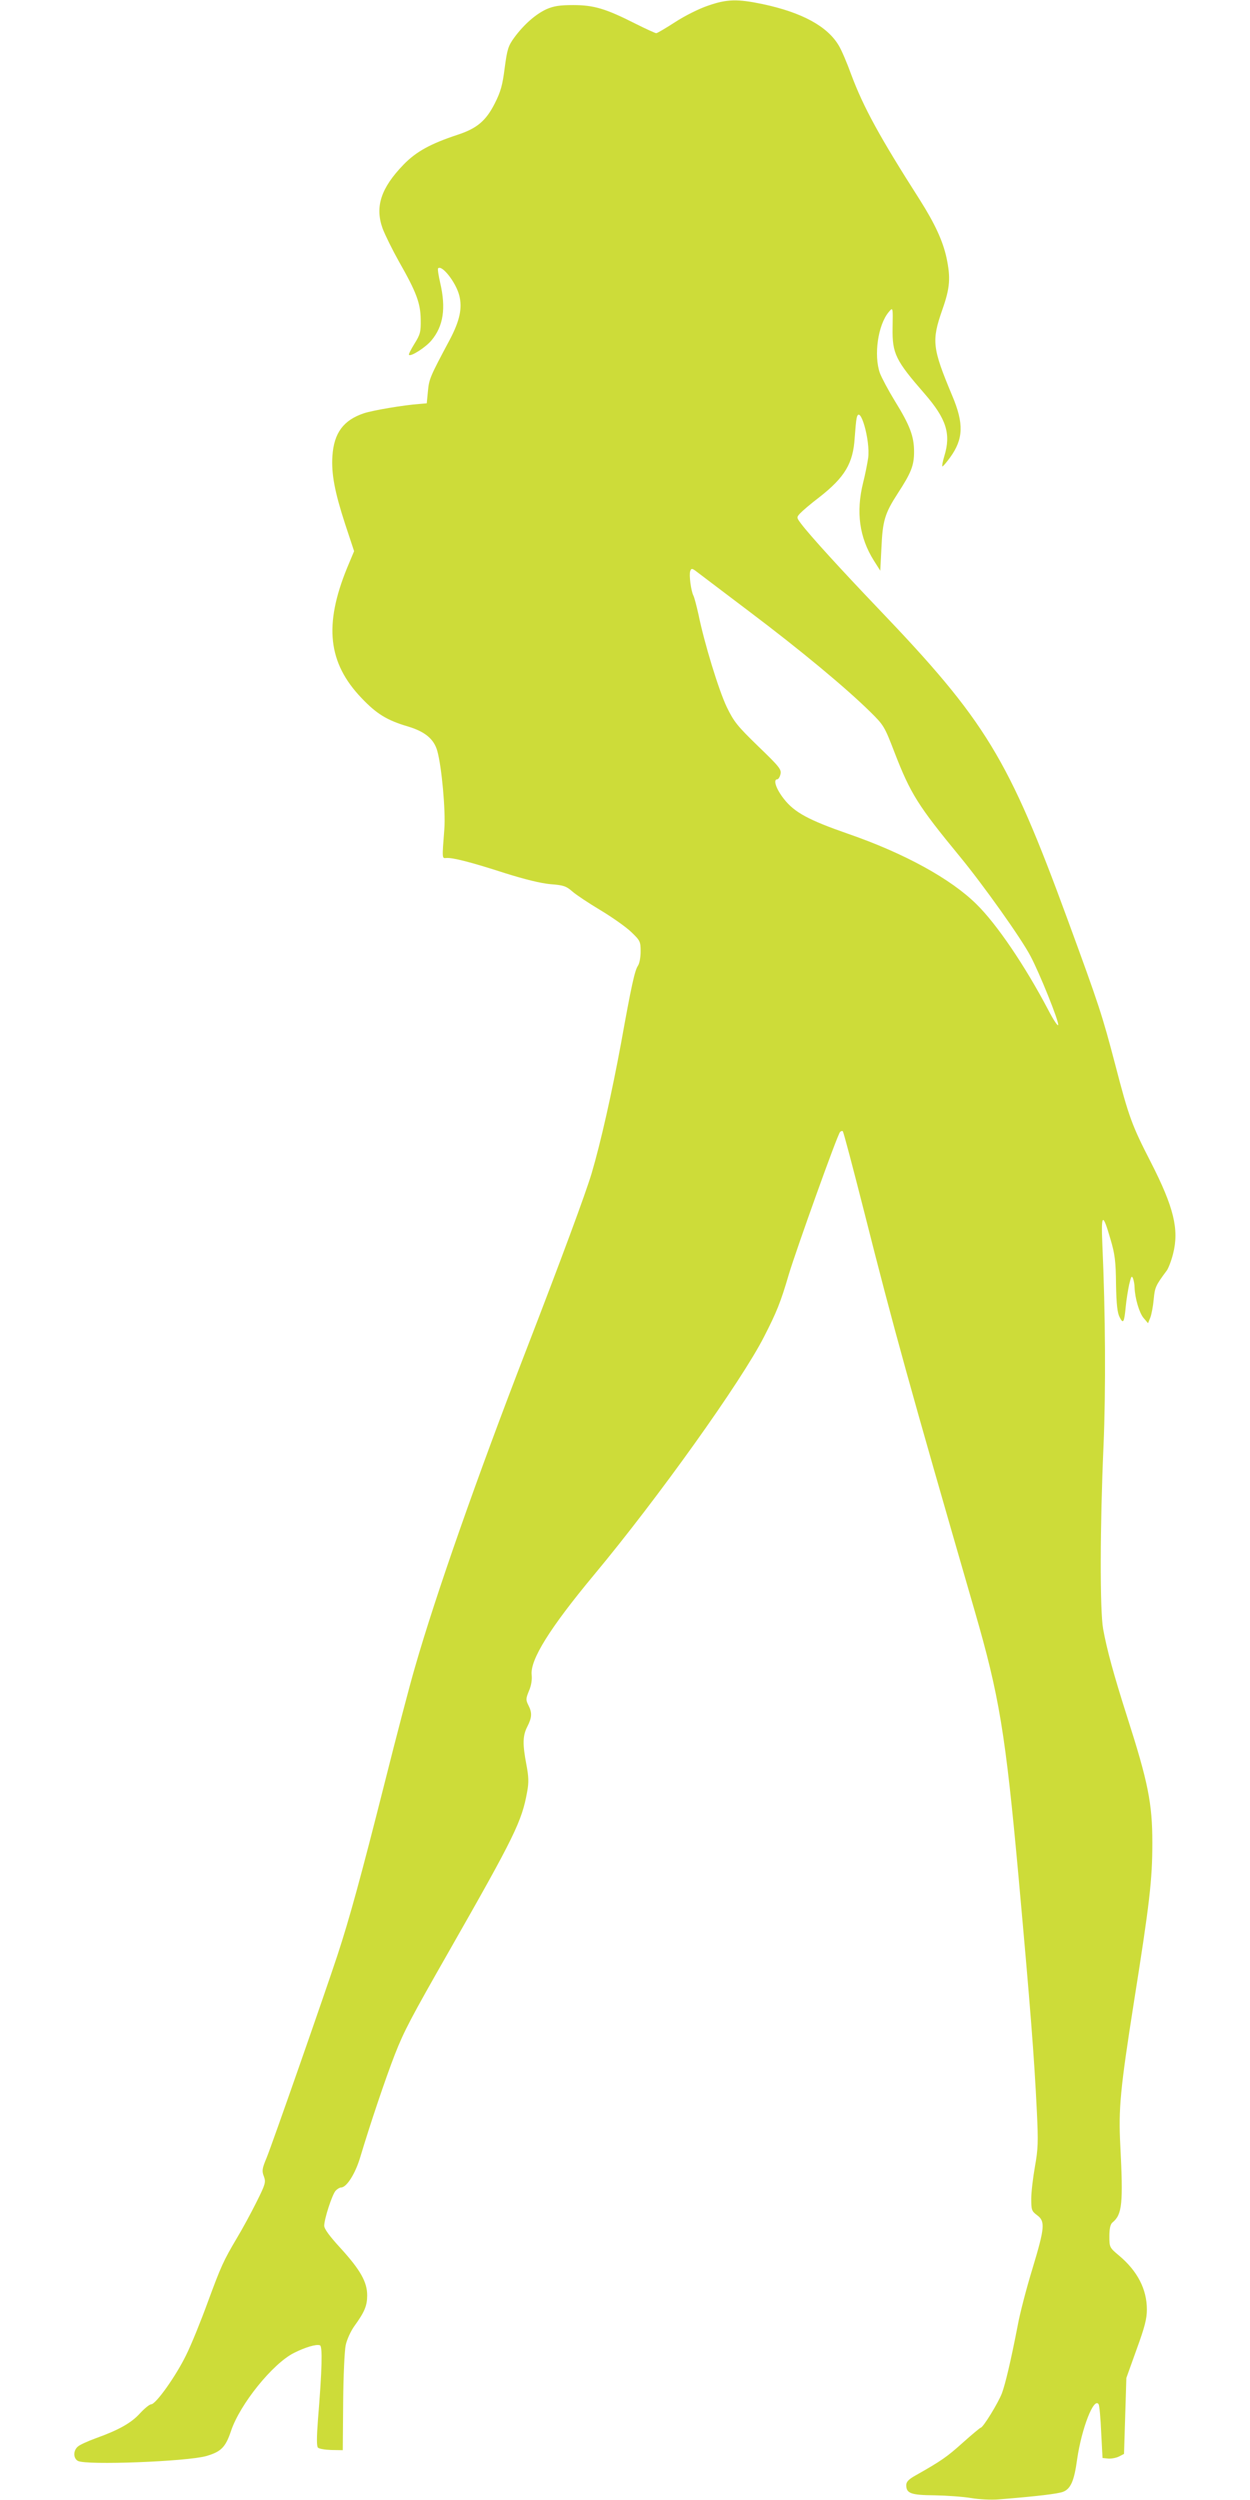 <?xml version="1.0" standalone="no"?>
<!DOCTYPE svg PUBLIC "-//W3C//DTD SVG 20010904//EN"
 "http://www.w3.org/TR/2001/REC-SVG-20010904/DTD/svg10.dtd">
<svg version="1.0" xmlns="http://www.w3.org/2000/svg"
 width="640pt" height="1280pt" viewBox="0 0 640 1280"
 preserveAspectRatio="xMidYMid meet">
<g transform="translate(0,1280) scale(0.1,-0.1)"
fill="#cddc39" stroke="none">
<path d="M3625 12771 c-45 -15 -119 -52 -168 -84 -48 -31 -92 -57 -97 -57 -5
0 -53 22 -107 49 -152 77 -213 95 -318 95 -70 0 -100 -5 -137 -21 -56 -26
-115 -78 -164 -144 -32 -44 -37 -60 -50 -157 -11 -87 -20 -121 -51 -182 -45
-89 -92 -128 -190 -160 -139 -46 -212 -86 -277 -153 -116 -120 -147 -216 -107
-327 13 -34 50 -109 83 -168 90 -158 111 -214 112 -298 1 -63 -2 -76 -32 -124
-18 -29 -31 -55 -28 -57 10 -10 86 39 115 74 61 73 75 164 45 294 -9 39 -14
72 -11 75 19 20 90 -70 108 -137 17 -65 4 -129 -48 -228 -102 -191 -106 -201
-112 -264 l-6 -62 -35 -3 c-84 -6 -242 -33 -287 -48 -104 -35 -153 -100 -161
-218 -6 -91 11 -183 65 -349 l46 -139 -36 -86 c-119 -292 -98 -486 74 -666 77
-81 130 -114 239 -146 86 -26 132 -64 149 -125 23 -83 43 -308 36 -400 -12
-154 -12 -150 10 -148 32 3 129 -22 299 -77 105 -33 183 -52 234 -57 67 -5 81
-10 112 -37 19 -17 84 -60 144 -96 60 -36 131 -86 158 -112 46 -44 48 -49 48
-100 0 -30 -6 -62 -14 -73 -16 -24 -33 -100 -86 -395 -47 -254 -104 -509 -151
-668 -31 -103 -152 -431 -334 -902 -253 -654 -465 -1259 -570 -1625 -26 -88
-96 -356 -156 -595 -122 -483 -180 -694 -241 -880 -67 -203 -335 -970 -363
-1038 -23 -55 -25 -67 -14 -95 11 -30 8 -40 -39 -134 -28 -56 -72 -137 -98
-180 -71 -120 -82 -145 -151 -332 -35 -96 -84 -217 -110 -269 -52 -107 -155
-252 -179 -252 -8 0 -34 -21 -57 -46 -45 -50 -110 -86 -227 -128 -41 -15 -83
-34 -92 -43 -24 -21 -23 -60 1 -73 43 -23 559 -3 657 25 76 22 99 45 127 129
46 137 213 344 322 399 58 29 114 46 133 39 14 -4 11 -125 -10 -380 -7 -93 -7
-137 0 -144 6 -6 37 -11 69 -12 l58 -1 2 244 c1 134 7 266 13 294 6 28 26 72
44 97 53 73 66 105 66 158 0 68 -35 130 -135 240 -57 62 -85 100 -85 116 0 35
40 158 58 179 8 9 21 17 28 17 29 0 74 72 99 157 50 167 128 399 177 525 47
120 82 186 280 533 333 584 370 660 397 811 9 48 8 77 -4 140 -20 105 -19 147
5 194 24 47 25 71 5 110 -13 26 -13 33 3 72 12 27 17 58 14 84 -7 77 92 237
318 509 330 396 756 993 872 1221 64 125 85 176 127 320 38 126 249 716 262
728 5 5 11 7 14 4 4 -3 53 -190 110 -414 151 -598 231 -886 566 -2044 125
-432 157 -623 224 -1360 61 -676 80 -917 94 -1207 7 -150 6 -186 -10 -275 -10
-57 -19 -131 -19 -165 0 -58 2 -64 30 -85 42 -31 40 -62 -24 -274 -30 -98 -64
-228 -75 -289 -37 -190 -63 -298 -81 -348 -19 -50 -97 -177 -109 -177 -3 0
-45 -35 -92 -77 -80 -72 -110 -93 -241 -167 -36 -20 -48 -33 -48 -50 0 -42 24
-51 144 -52 62 -1 146 -7 188 -14 42 -7 105 -10 140 -7 200 16 306 29 331 39
39 15 57 56 72 167 23 158 86 320 110 281 4 -6 10 -71 13 -143 l7 -132 30 -3
c17 -1 41 4 55 11 l25 13 6 194 6 195 52 145 c42 115 53 158 53 205 0 104 -48
197 -142 276 -49 41 -50 43 -50 99 0 40 5 62 16 71 50 41 55 97 40 394 -10
187 0 291 69 730 81 510 95 630 95 820 0 202 -22 311 -129 645 -69 216 -104
345 -123 450 -17 96 -16 527 2 937 12 286 10 675 -6 1033 -7 158 2 163 42 24
22 -74 27 -112 28 -229 2 -105 7 -148 19 -170 18 -35 23 -27 31 57 3 32 11 81
17 110 10 42 13 49 20 33 4 -11 8 -32 8 -47 2 -55 24 -130 46 -156 l23 -27 12
30 c6 16 14 58 17 93 6 61 9 69 67 147 8 11 23 49 32 85 32 125 4 239 -114
470 -96 187 -112 229 -182 499 -67 255 -81 299 -245 746 -302 824 -418 1014
-969 1590 -191 200 -347 371 -394 433 -24 32 -24 33 -6 53 11 12 55 50 100 84
130 102 172 173 180 303 3 42 7 88 10 101 16 77 71 -113 59 -204 -4 -27 -15
-84 -26 -127 -37 -150 -19 -280 55 -398 l33 -52 6 118 c6 137 17 175 83 277
69 106 84 143 84 214 0 79 -21 135 -99 261 -33 54 -67 118 -76 142 -32 91 -10
246 45 312 22 26 22 28 20 -82 -2 -131 16 -166 164 -336 111 -128 136 -205
101 -319 -8 -27 -13 -51 -10 -53 2 -2 19 18 39 45 69 95 72 174 11 318 -102
244 -106 280 -50 440 39 111 43 162 21 266 -19 86 -59 173 -136 295 -205 321
-289 474 -352 643 -21 58 -49 124 -63 147 -58 99 -188 170 -390 213 -129 27
-183 26 -280 -8z m210 -3101 c264 -199 495 -391 621 -515 69 -68 73 -75 123
-205 83 -215 122 -276 335 -535 121 -147 315 -420 362 -510 46 -86 146 -334
142 -353 -2 -8 -25 27 -52 79 -118 224 -262 437 -366 539 -131 130 -369 261
-658 361 -201 70 -274 109 -328 178 -41 52 -57 101 -34 101 5 0 13 12 16 26 6
24 -5 38 -114 143 -107 104 -124 125 -161 201 -41 86 -115 327 -145 475 -10
44 -21 87 -26 96 -12 24 -23 106 -16 125 5 14 9 14 25 3 10 -8 135 -102 276
-209z"/>
</g>
</svg>
